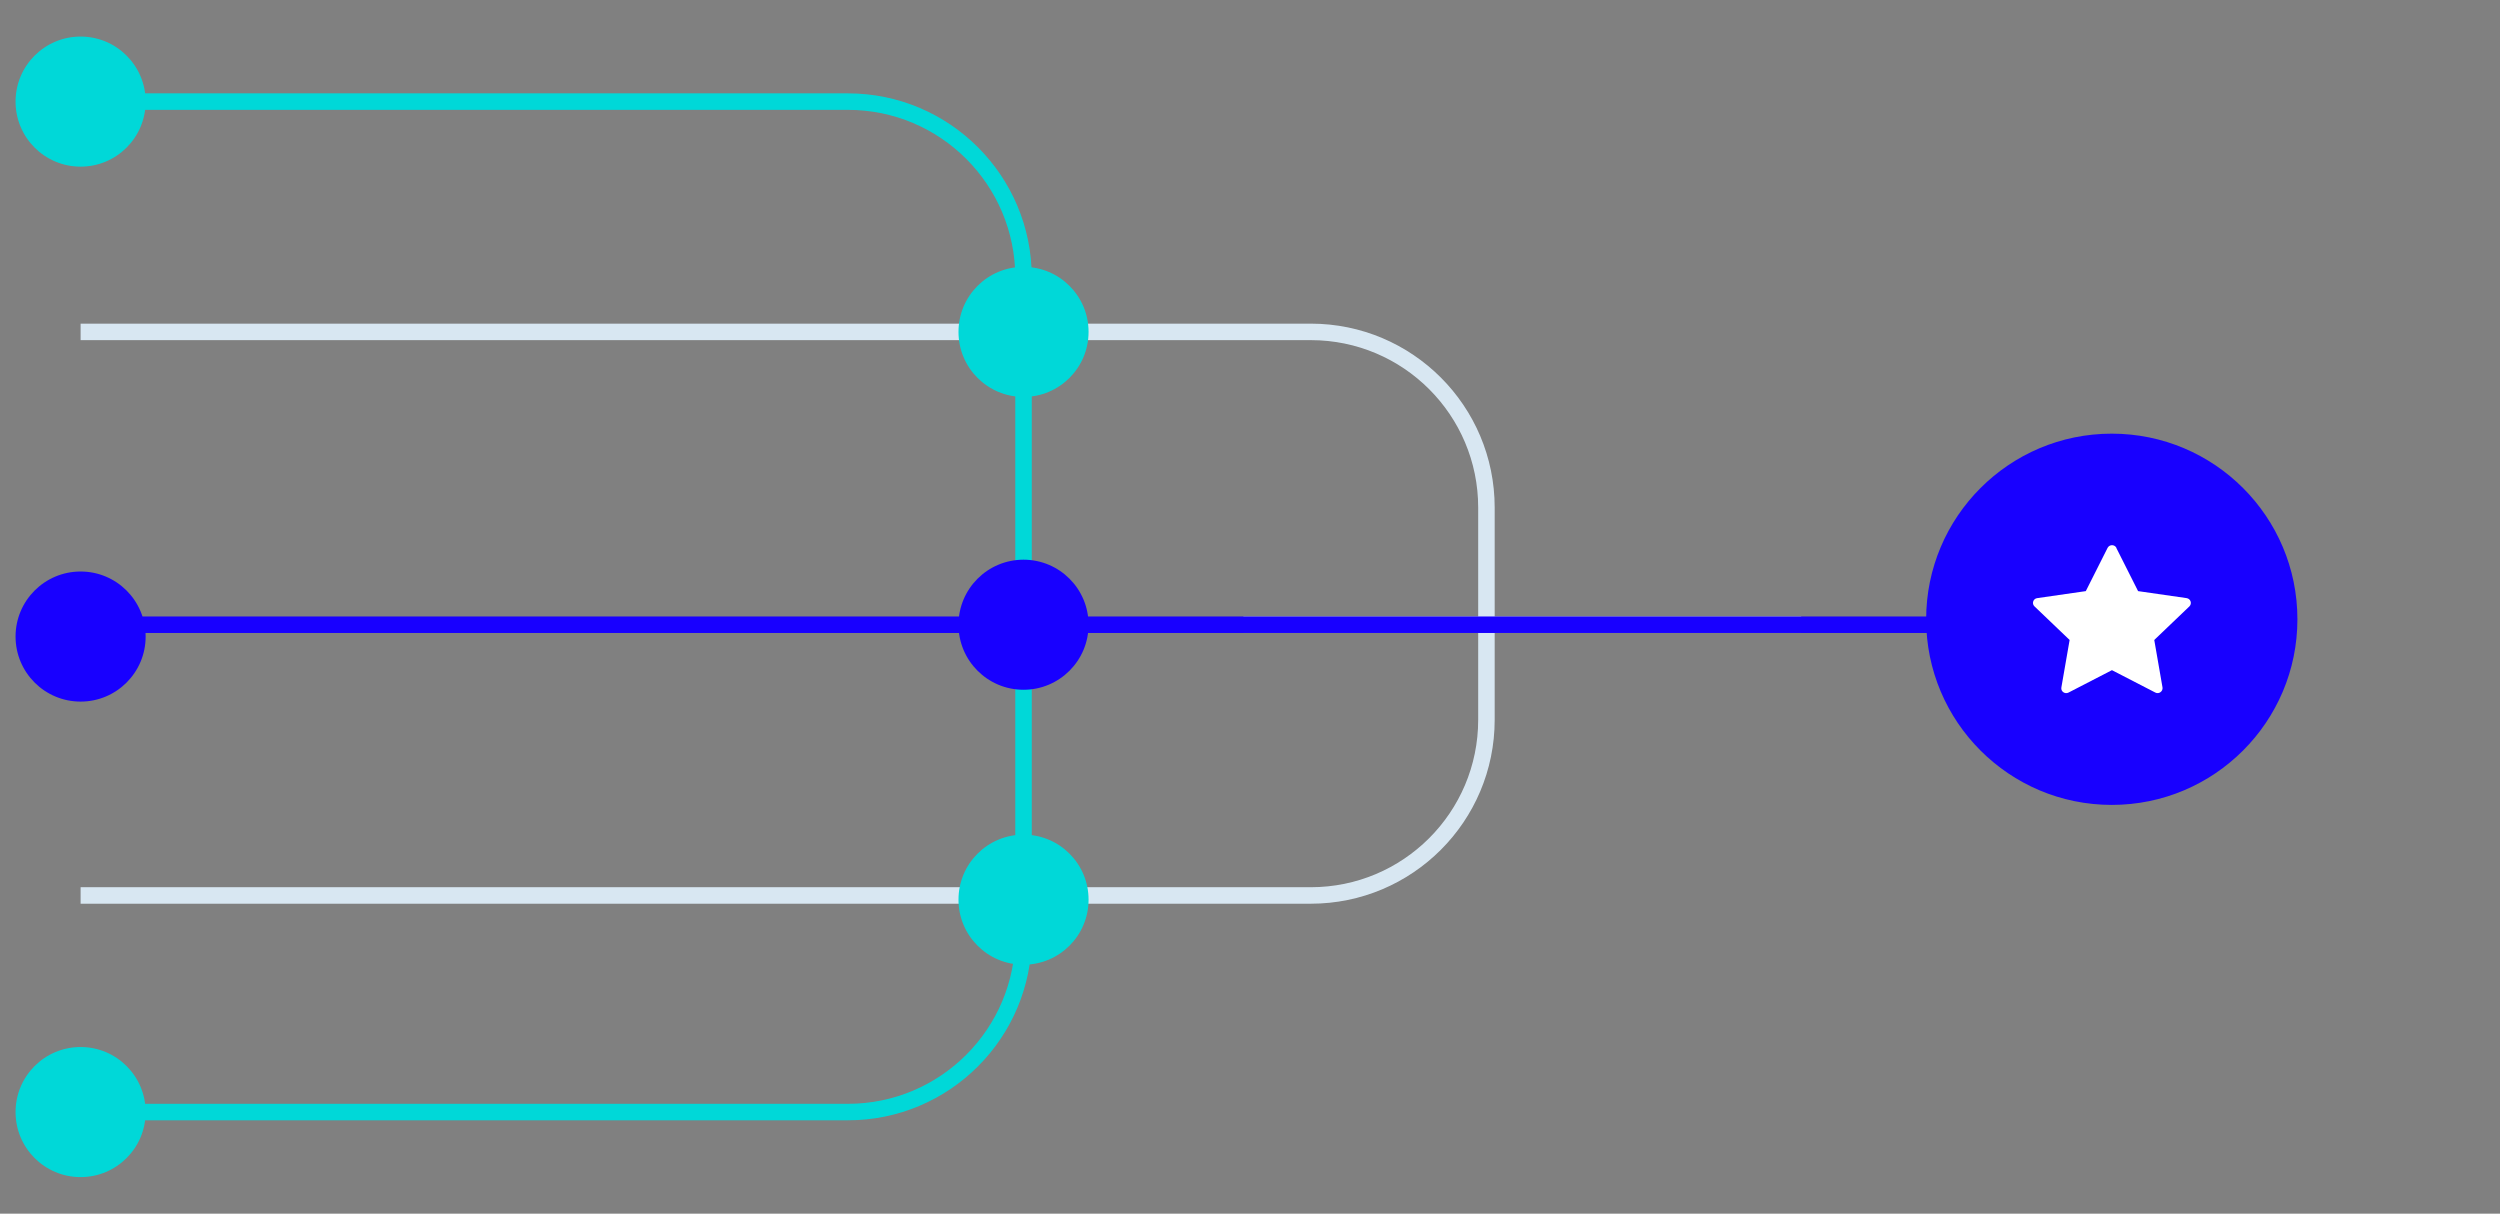 <?xml version="1.0" encoding="UTF-8"?>
<svg id="Layer_1" data-name="Layer 1" xmlns="http://www.w3.org/2000/svg" viewBox="0 0 160.67 78">
  <rect x="0" y="0" width="160.67" height="78" fill="#808080" stroke="none"/>
  <defs>
    <style>
      .cls-1 {
        fill: #1800ff;
      }

      .cls-2 {
        stroke: #00d8d8;
      }

      .cls-2, .cls-3, .cls-4 {
        fill: none;
        stroke-miterlimit: 10;
        stroke-width: 1.06px;
      }

      .cls-5 {
        fill: #fff;
      }

      .cls-6 {
        fill: #00d8d8;
      }

      .cls-3 {
        stroke: #d8e7f2;
      }

      .cls-4 {
        stroke: #1800ff;
      }
    </style>
  </defs>
  <g id="Value_Prop" data-name="Value Prop">
    <g>
      <line class="cls-3" x1="79.91" y1="40.15" x2="115.76" y2="40.15"/>
      <path class="cls-2" d="M2.35,6.53h52.14c6.24,0,11.29,5.06,11.29,11.29v22.32"/>
      <path class="cls-3" d="M5.18,21.33h79.06c6.24,0,11.29,5.06,11.29,11.29v13.64c0,6.24-5.06,11.29-11.29,11.29H5.18"/>
      <circle class="cls-6" cx="5.18" cy="6.53" r="4.18"/>
      <circle class="cls-1" cx="5.18" cy="40.91" r="4.18"/>
      <circle class="cls-6" cx="65.78" cy="21.33" r="4.18"/>
      <circle class="cls-1" cx="135.72" cy="39.8" r="11.93"/>
      <path class="cls-2" d="M2.35,71.47h52.14c6.24,0,11.29-5.06,11.29-11.29v-20.03"/>
      <circle class="cls-6" cx="5.18" cy="71.47" r="4.18"/>
      <circle class="cls-6" cx="65.78" cy="57.82" r="4.18"/>
      <path class="cls-5" d="M136.01,35.21l1.4,2.78,3.12.45c.26.04.36.35.18.53l-2.26,2.16.53,3.05c.04.25-.23.45-.46.33l-2.79-1.44-2.79,1.44c-.23.12-.51-.07-.46-.33l.53-3.05-2.26-2.16c-.19-.18-.08-.5.18-.53l3.12-.45,1.4-2.78c.12-.23.45-.23.57,0Z"/>
      <line class="cls-4" x1="5.18" y1="40.15" x2="127.12" y2="40.15"/>
      <circle class="cls-1" cx="65.78" cy="40.15" r="4.18"/>
    </g>
  </g>
</svg>